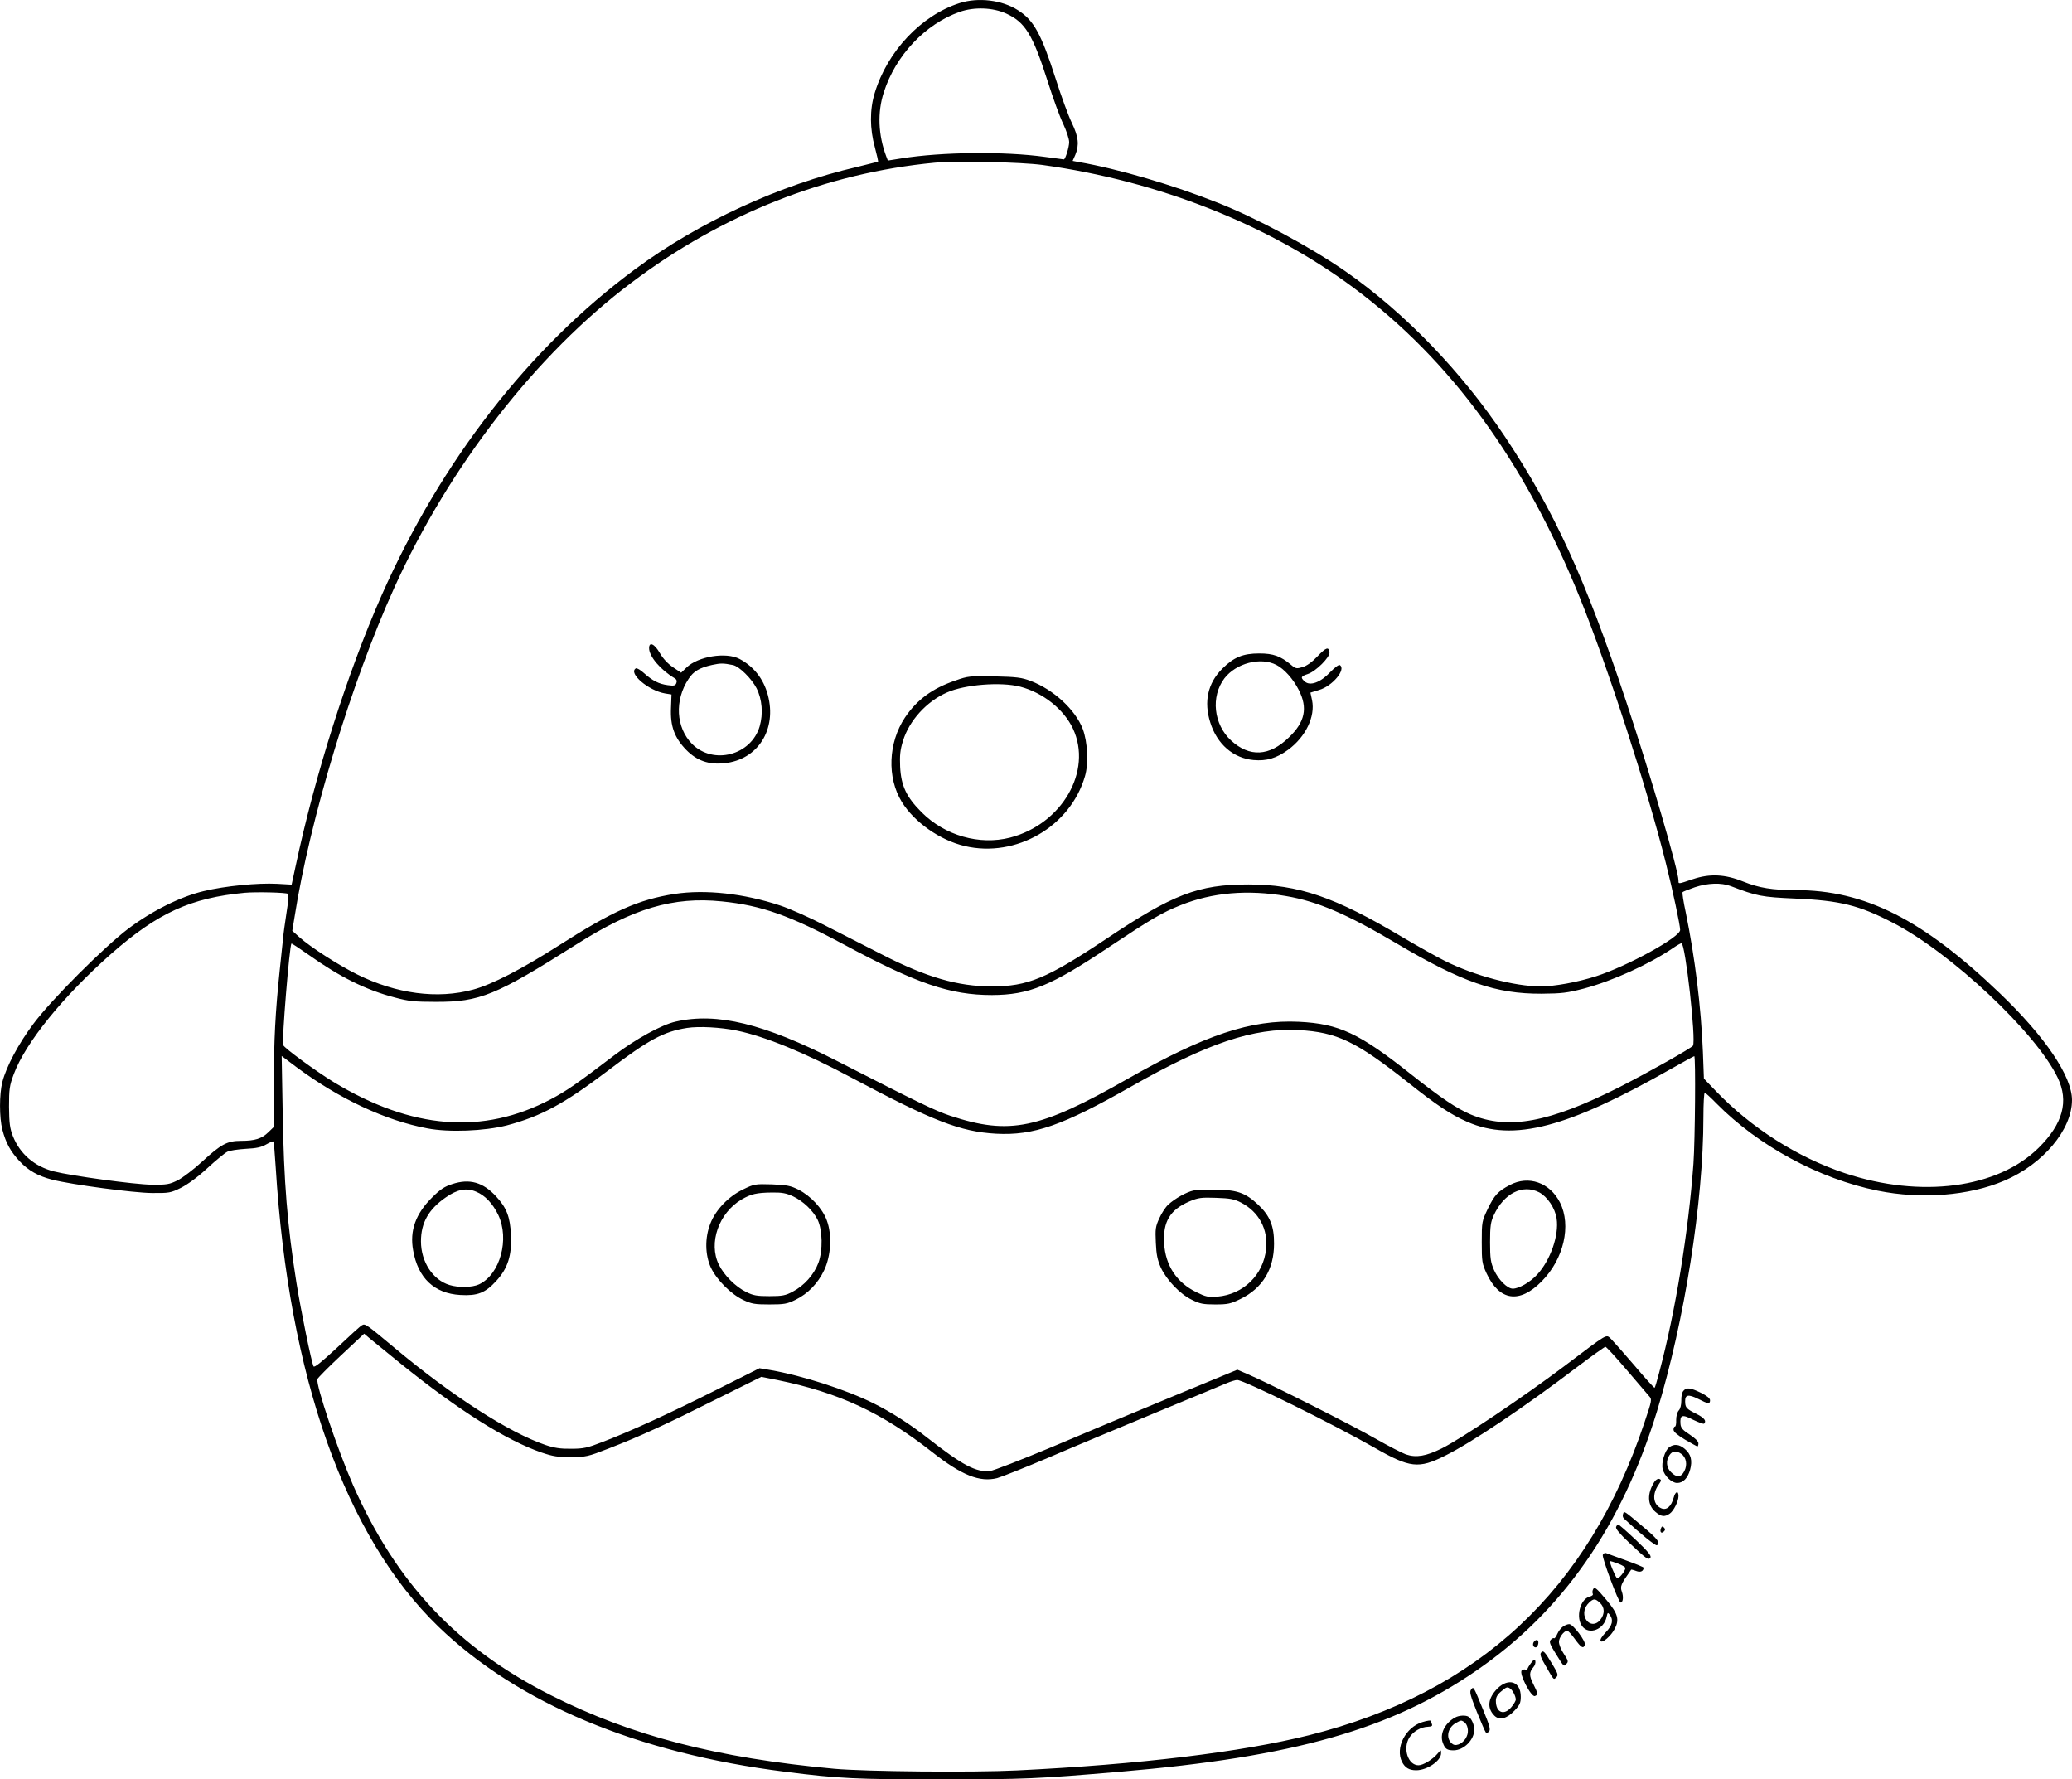 <?xml version="1.0" encoding="UTF-8"?>
<svg xmlns="http://www.w3.org/2000/svg" version="1.0" viewBox="0 0 1247.942 1071.449" preserveAspectRatio="xMidYMid meet">
  <g transform="translate(-112.058,1487.972) scale(0.1,-0.1)" fill="#000000" stroke="none">
    <path d="M6900 14861 c-230 -73 -435 -290 -511 -541 -31 -101 -30 -216 1 -328 12 -46 21 -84 19 -86 -2 -1 -58 -15 -124 -31 -468 -108 -954 -332 -1340 -617 -636 -470 -1167 -1153 -1526 -1963 -206 -467 -402 -1083 -519 -1636 l-23 -106 -88 5 c-116 6 -313 -13 -441 -44 -140 -33 -310 -118 -453 -225 -146 -110 -465 -429 -573 -574 -90 -120 -163 -257 -187 -350 -19 -75 -19 -214 0 -288 21 -80 49 -131 103 -189 53 -57 112 -90 198 -112 119 -30 488 -79 599 -80 105 -1 114 1 175 31 40 20 102 65 159 118 52 48 106 92 120 99 14 8 65 15 112 18 65 3 95 10 124 27 21 12 40 20 42 17 3 -2 9 -71 14 -153 78 -1264 419 -2226 980 -2768 479 -462 1196 -762 2089 -874 320 -41 433 -46 940 -46 495 0 584 4 1075 46 1047 89 1633 255 2146 608 519 356 877 870 1089 1561 166 543 280 1262 280 1773 0 81 4 147 8 147 4 0 37 -30 72 -66 251 -254 618 -453 970 -524 262 -53 549 -31 762 60 234 100 408 307 408 486 0 142 -161 381 -436 644 -463 444 -812 620 -1229 620 -140 0 -219 13 -314 51 -111 45 -202 49 -304 15 -92 -31 -87 -30 -87 -8 0 58 -172 648 -315 1077 -245 738 -434 1151 -730 1595 -263 394 -603 746 -961 996 -207 144 -533 320 -769 413 -269 107 -600 204 -837 245 l-37 7 16 36 c25 60 19 110 -21 193 -20 41 -64 161 -97 265 -87 271 -132 353 -227 413 -96 62 -240 79 -352 43z m281 -63 c114 -52 159 -125 248 -403 33 -104 76 -223 96 -263 19 -41 35 -89 35 -108 0 -30 -23 -104 -32 -104 -2 0 -52 7 -113 15 -244 34 -624 30 -865 -9 l-82 -13 -10 26 c-48 128 -54 264 -14 386 71 221 249 410 456 483 88 31 200 27 281 -10z m221 -912 c695 -96 1358 -358 1871 -739 586 -435 1033 -1049 1365 -1872 167 -414 406 -1152 516 -1593 41 -162 86 -374 86 -402 0 -44 -320 -219 -507 -279 -113 -36 -251 -61 -332 -61 -159 0 -401 65 -579 154 -50 25 -164 89 -254 142 -407 243 -627 318 -928 318 -303 0 -456 -59 -863 -332 -353 -235 -467 -282 -684 -282 -203 0 -393 55 -660 192 -95 48 -251 128 -345 176 -95 49 -216 102 -268 119 -220 73 -451 98 -636 70 -218 -34 -373 -103 -700 -312 -221 -141 -401 -234 -513 -264 -215 -59 -464 -26 -701 92 -114 57 -280 164 -347 224 l-42 38 14 85 c92 586 341 1409 600 1980 330 730 857 1408 1428 1837 547 413 1174 661 1827 723 130 12 521 4 652 -14z m4143 -4342 c157 -60 184 -66 390 -75 269 -12 382 -40 585 -145 352 -181 865 -664 994 -934 68 -142 31 -277 -114 -421 -247 -245 -710 -306 -1167 -154 -287 96 -564 272 -779 496 l-71 74 -6 160 c-11 272 -48 571 -103 839 -14 65 -23 121 -19 124 3 3 36 16 73 29 78 26 159 29 217 7z m-8689 -47 c4 -4 0 -55 -10 -115 -9 -59 -19 -129 -21 -157 -3 -27 -12 -113 -20 -190 -26 -251 -35 -415 -35 -681 l0 -260 -33 -32 c-40 -39 -81 -52 -165 -52 -83 0 -120 -20 -235 -126 -50 -46 -117 -97 -147 -112 -49 -24 -65 -27 -155 -26 -103 1 -483 53 -590 80 -117 30 -204 105 -247 213 -18 47 -22 76 -23 176 0 107 3 128 28 195 70 190 299 472 587 726 281 247 479 337 805 368 67 6 253 2 261 -7z m6011 -13 c189 -32 365 -108 663 -284 397 -235 599 -305 875 -304 123 1 154 5 255 31 173 46 393 146 537 244 23 16 46 29 51 29 23 0 89 -585 69 -617 -10 -15 -258 -155 -442 -249 -423 -214 -670 -260 -897 -165 -86 37 -177 98 -358 241 -313 248 -434 305 -676 317 -288 14 -564 -78 -1029 -342 -535 -305 -713 -342 -1071 -224 -92 31 -184 75 -684 331 -439 224 -721 293 -970 236 -85 -19 -241 -105 -370 -203 -227 -173 -290 -216 -383 -265 -408 -215 -837 -181 -1307 104 -106 65 -297 204 -304 223 -9 22 38 599 50 611 1 2 47 -28 101 -66 190 -135 346 -213 522 -259 82 -22 117 -26 246 -26 266 -1 362 39 847 346 342 217 584 289 876 259 239 -24 410 -85 734 -259 439 -236 641 -305 893 -305 223 1 354 54 705 289 251 167 320 208 431 252 192 77 404 95 636 55z m-3309 -810 c170 -35 410 -133 692 -284 490 -261 655 -325 870 -337 226 -12 401 49 815 285 457 260 736 354 1009 339 229 -13 344 -68 654 -313 176 -140 262 -197 361 -240 277 -121 601 -36 1229 321 73 41 134 75 137 75 9 0 5 -505 -5 -647 -30 -410 -108 -890 -206 -1257 -13 -49 -25 -91 -28 -93 -2 -2 -57 58 -121 134 -65 76 -129 148 -142 161 -31 28 -11 39 -284 -167 -239 -180 -618 -435 -735 -493 -95 -47 -154 -57 -216 -36 -24 9 -104 50 -178 92 -138 80 -656 341 -772 390 l-65 28 -399 -165 c-220 -91 -545 -227 -724 -303 -179 -75 -344 -139 -366 -142 -84 -9 -167 35 -374 197 -108 85 -219 156 -327 210 -164 82 -431 168 -623 201 l-65 11 -265 -133 c-277 -139 -503 -243 -680 -311 -93 -36 -115 -41 -190 -41 -64 -1 -102 5 -155 23 -220 75 -563 296 -905 582 -174 145 -180 150 -199 139 -9 -4 -76 -65 -150 -135 -94 -87 -137 -122 -142 -113 -12 22 -76 334 -103 503 -55 349 -76 605 -83 1028 l-6 338 89 -67 c256 -190 536 -322 789 -369 130 -25 344 -16 478 18 207 55 346 130 612 332 241 183 332 233 474 255 71 11 201 4 299 -16z m-2022 -2007 c343 -277 634 -461 847 -534 68 -23 98 -28 177 -27 90 0 102 3 225 51 187 72 354 149 655 300 l266 132 96 -19 c372 -76 631 -197 933 -434 178 -140 286 -183 391 -157 26 7 167 63 313 125 146 63 437 184 646 271 209 86 400 166 424 176 24 10 52 19 63 19 41 0 577 -265 826 -407 214 -123 267 -129 426 -49 161 80 477 292 794 533 89 67 167 123 172 123 5 0 62 -62 126 -137 65 -76 126 -148 136 -159 19 -21 19 -23 -27 -160 -338 -1011 -998 -1626 -2020 -1883 -409 -102 -1020 -176 -1760 -212 -270 -13 -910 -7 -1100 10 -708 65 -1223 199 -1705 442 -564 284 -933 676 -1193 1266 -92 210 -224 601 -215 638 2 7 66 72 142 143 l140 131 35 -30 c20 -16 104 -85 187 -152z M5030 10977 c0 -50 69 -131 155 -182 11 -7 14 -16 9 -29 -6 -15 -14 -17 -51 -12 -54 7 -93 27 -143 72 -22 20 -44 33 -50 29 -47 -29 76 -134 177 -151 l38 -6 -3 -81 c-5 -110 21 -180 92 -253 64 -65 135 -90 230 -80 202 21 317 204 261 412 -26 96 -84 170 -170 216 -81 43 -250 16 -320 -52 l-32 -31 -49 33 c-31 21 -60 52 -79 85 -32 56 -65 71 -65 30z m506 -102 c37 -8 112 -82 141 -139 34 -67 41 -154 19 -230 -51 -174 -279 -234 -407 -106 -97 98 -107 263 -21 392 30 46 66 67 142 84 52 11 66 11 126 -1z M9055 10927 c-32 -34 -64 -57 -89 -64 -36 -11 -42 -10 -69 13 -63 53 -107 69 -192 69 -99 0 -154 -23 -223 -92 -87 -87 -112 -198 -72 -324 41 -131 139 -215 261 -226 78 -7 138 11 208 62 106 78 164 200 144 298 l-10 46 52 16 c81 23 165 125 125 150 -6 4 -32 -16 -58 -43 -57 -61 -121 -85 -153 -56 -27 24 -24 31 18 45 49 16 135 102 131 131 -5 35 -20 30 -73 -25z m-247 -51 c47 -24 101 -84 135 -151 55 -108 38 -193 -60 -286 -117 -114 -237 -120 -348 -18 -105 97 -123 264 -40 374 71 92 218 130 313 81z M6875 10782 c-139 -47 -232 -116 -304 -223 -101 -152 -109 -361 -19 -508 75 -122 230 -231 380 -266 308 -72 635 117 723 420 23 77 16 208 -13 285 -45 117 -177 238 -315 290 -53 20 -84 24 -217 27 -147 3 -159 2 -235 -25z m390 -37 c137 -36 263 -136 318 -253 119 -255 -66 -575 -379 -656 -184 -47 -392 12 -532 152 -92 92 -124 159 -130 274 -3 69 0 101 17 156 37 122 142 238 265 292 107 48 325 65 441 35z M3845 7750 c-47 -15 -73 -32 -122 -81 -99 -98 -136 -200 -114 -319 29 -166 127 -259 284 -268 103 -6 150 12 216 84 70 76 95 154 89 278 -5 108 -26 163 -89 231 -79 86 -160 109 -264 75z m143 -46 c54 -22 100 -71 133 -139 70 -146 12 -359 -115 -419 -40 -19 -123 -21 -178 -4 -100 30 -172 139 -172 263 0 112 46 193 150 265 69 48 124 59 182 34z M10214 7744 c-72 -38 -93 -61 -133 -144 -35 -74 -36 -77 -36 -200 0 -117 2 -129 29 -188 77 -166 198 -184 332 -48 133 134 180 337 110 475 -61 120 -189 165 -302 105z m177 -44 c49 -26 96 -95 105 -158 15 -101 -37 -250 -117 -337 -42 -46 -110 -85 -147 -85 -33 0 -87 54 -113 112 -20 46 -24 69 -24 168 0 96 4 122 22 161 61 133 174 190 274 139z M5595 7717 c-87 -42 -164 -122 -196 -205 -34 -85 -32 -189 3 -265 35 -74 121 -160 195 -195 51 -24 70 -27 158 -27 89 0 106 3 157 28 75 37 134 98 172 177 42 88 49 215 16 302 -26 71 -96 146 -170 184 -48 24 -69 28 -160 32 -102 3 -107 2 -175 -31z m302 -41 c61 -29 121 -86 148 -141 30 -62 32 -185 5 -259 -27 -72 -86 -138 -155 -174 -43 -23 -62 -27 -140 -27 -76 0 -98 4 -140 25 -64 31 -134 101 -165 165 -64 130 0 311 137 392 57 33 90 41 183 42 60 1 86 -4 127 -23z M8309 7711 c-42 -9 -112 -48 -152 -85 -16 -14 -40 -51 -54 -82 -23 -50 -25 -65 -21 -147 3 -72 10 -104 30 -150 35 -75 116 -160 187 -194 48 -24 68 -28 141 -28 76 0 93 4 152 33 133 65 202 179 202 332 1 107 -25 169 -95 235 -76 71 -124 89 -249 91 -58 2 -121 -1 -141 -5z m287 -73 c107 -56 163 -160 150 -280 -16 -155 -137 -273 -294 -286 -55 -4 -69 -1 -126 27 -119 58 -186 161 -194 293 -8 132 36 204 154 254 52 22 71 24 159 21 84 -3 108 -7 151 -29z M11259 6504 c-8 -9 -13 -35 -12 -58 0 -25 -5 -48 -15 -59 -10 -11 -16 -35 -16 -58 1 -21 -2 -39 -7 -39 -5 0 -9 -8 -9 -19 0 -13 23 -32 69 -60 38 -22 72 -41 75 -41 3 0 6 8 6 19 0 11 -20 31 -52 52 -42 27 -54 40 -56 64 -4 55 9 60 75 26 34 -16 63 -27 67 -24 16 16 2 35 -46 59 -61 30 -68 38 -68 77 0 39 20 42 79 13 60 -31 71 -32 71 -8 0 12 -19 27 -55 45 -64 31 -87 34 -106 11z M11174 6165 c-26 -18 -49 -95 -39 -132 10 -41 54 -83 87 -83 36 0 64 29 78 80 15 55 5 94 -32 125 -33 28 -64 32 -94 10z m73 -40 c30 -21 38 -66 18 -104 -19 -38 -47 -40 -80 -6 -29 28 -32 70 -9 103 18 26 41 28 71 7z M11085 5957 c-45 -70 -43 -140 6 -181 35 -30 56 -32 87 -10 23 16 52 74 52 105 0 35 -19 29 -29 -9 -15 -55 -44 -79 -76 -64 -49 22 -55 86 -14 143 16 23 17 28 4 33 -9 3 -21 -4 -30 -17z M10896 5763 c-4 -9 -1 -22 6 -28 102 -94 190 -165 198 -160 22 14 6 36 -77 106 -127 107 -120 102 -127 82z M10854 5685 c-4 -10 22 -41 76 -92 108 -102 119 -110 131 -92 7 10 -16 38 -88 106 -54 51 -102 93 -106 93 -4 0 -10 -7 -13 -15z M11124 5676 c-8 -22 3 -33 18 -18 9 9 9 15 0 24 -9 9 -13 7 -18 -6z M10774 5517 c-6 -16 95 -287 107 -287 15 0 19 34 8 65 -12 32 -6 46 56 133 1 1 15 -2 30 -8 26 -10 44 -2 45 20 0 3 -48 23 -107 44 -60 22 -114 41 -120 44 -7 2 -16 -3 -19 -11z m93 -53 c24 -9 43 -21 43 -26 0 -18 -42 -70 -51 -61 -12 13 -49 103 -41 103 3 0 26 -7 49 -16z M10714 5306 c-3 -8 -3 -19 0 -24 3 -6 -5 -13 -19 -16 -58 -15 -86 -127 -44 -180 41 -53 131 -18 146 58 6 27 7 28 20 11 22 -31 15 -62 -25 -104 -24 -26 -36 -45 -31 -53 10 -15 63 31 85 74 29 55 19 91 -47 170 -67 80 -76 87 -85 64z m43 -78 c29 -27 30 -67 2 -102 -27 -34 -67 -32 -88 5 -17 31 -9 71 21 99 27 25 36 25 65 -2z M10534 5085 c-12 -8 -27 -28 -34 -44 -7 -17 -16 -29 -20 -26 -4 3 -13 -2 -20 -10 -10 -12 -4 -27 30 -82 53 -85 48 -79 65 -62 13 12 11 20 -15 59 -17 25 -30 57 -30 73 0 26 30 67 50 67 6 0 26 -22 46 -50 38 -52 51 -60 60 -35 8 20 -71 125 -94 125 -10 0 -27 -7 -38 -15z M10361 4996 c-13 -15 -7 -36 9 -36 12 0 22 32 12 42 -5 5 -14 2 -21 -6z M10402 4928 c-8 -10 -1 -31 30 -83 49 -85 45 -82 63 -64 12 12 8 23 -25 78 -48 79 -54 85 -68 69z M10342 4866 c-12 -16 -22 -33 -22 -38 0 -5 -5 -6 -10 -3 -6 4 -17 2 -24 -4 -19 -16 57 -163 79 -154 20 7 19 16 -10 73 -25 50 -25 70 2 102 8 9 13 25 11 34 -3 16 -7 14 -26 -10z M10139 4712 c-57 -58 -64 -117 -18 -163 30 -30 75 -19 122 31 31 33 37 46 37 83 0 91 -73 116 -141 49z m77 0 c15 -9 34 -47 34 -66 0 -8 -12 -28 -26 -45 -45 -54 -94 -34 -94 37 0 21 9 38 31 56 33 28 38 30 55 18z M9981 4706 c-11 -13 -5 -35 34 -133 26 -65 51 -122 55 -126 4 -4 12 -1 19 7 10 11 3 36 -35 128 -60 147 -58 143 -73 124z M9885 4538 c-63 -34 -95 -101 -74 -154 13 -35 25 -44 64 -44 62 0 125 63 125 125 0 28 -16 66 -34 77 -16 11 -58 9 -81 -4z m52 -26 c23 -14 32 -56 18 -87 -15 -38 -59 -63 -83 -49 -46 29 -36 100 18 129 30 17 31 17 47 7z M9687 4510 c-101 -31 -165 -156 -122 -240 18 -35 43 -50 85 -50 66 0 150 57 150 102 0 23 0 23 -23 -4 -28 -33 -85 -68 -113 -68 -63 0 -96 101 -55 167 23 37 70 64 112 65 22 1 28 5 24 15 -3 8 -5 17 -5 19 0 6 -21 4 -53 -6z"></path>
  </g>
</svg>
